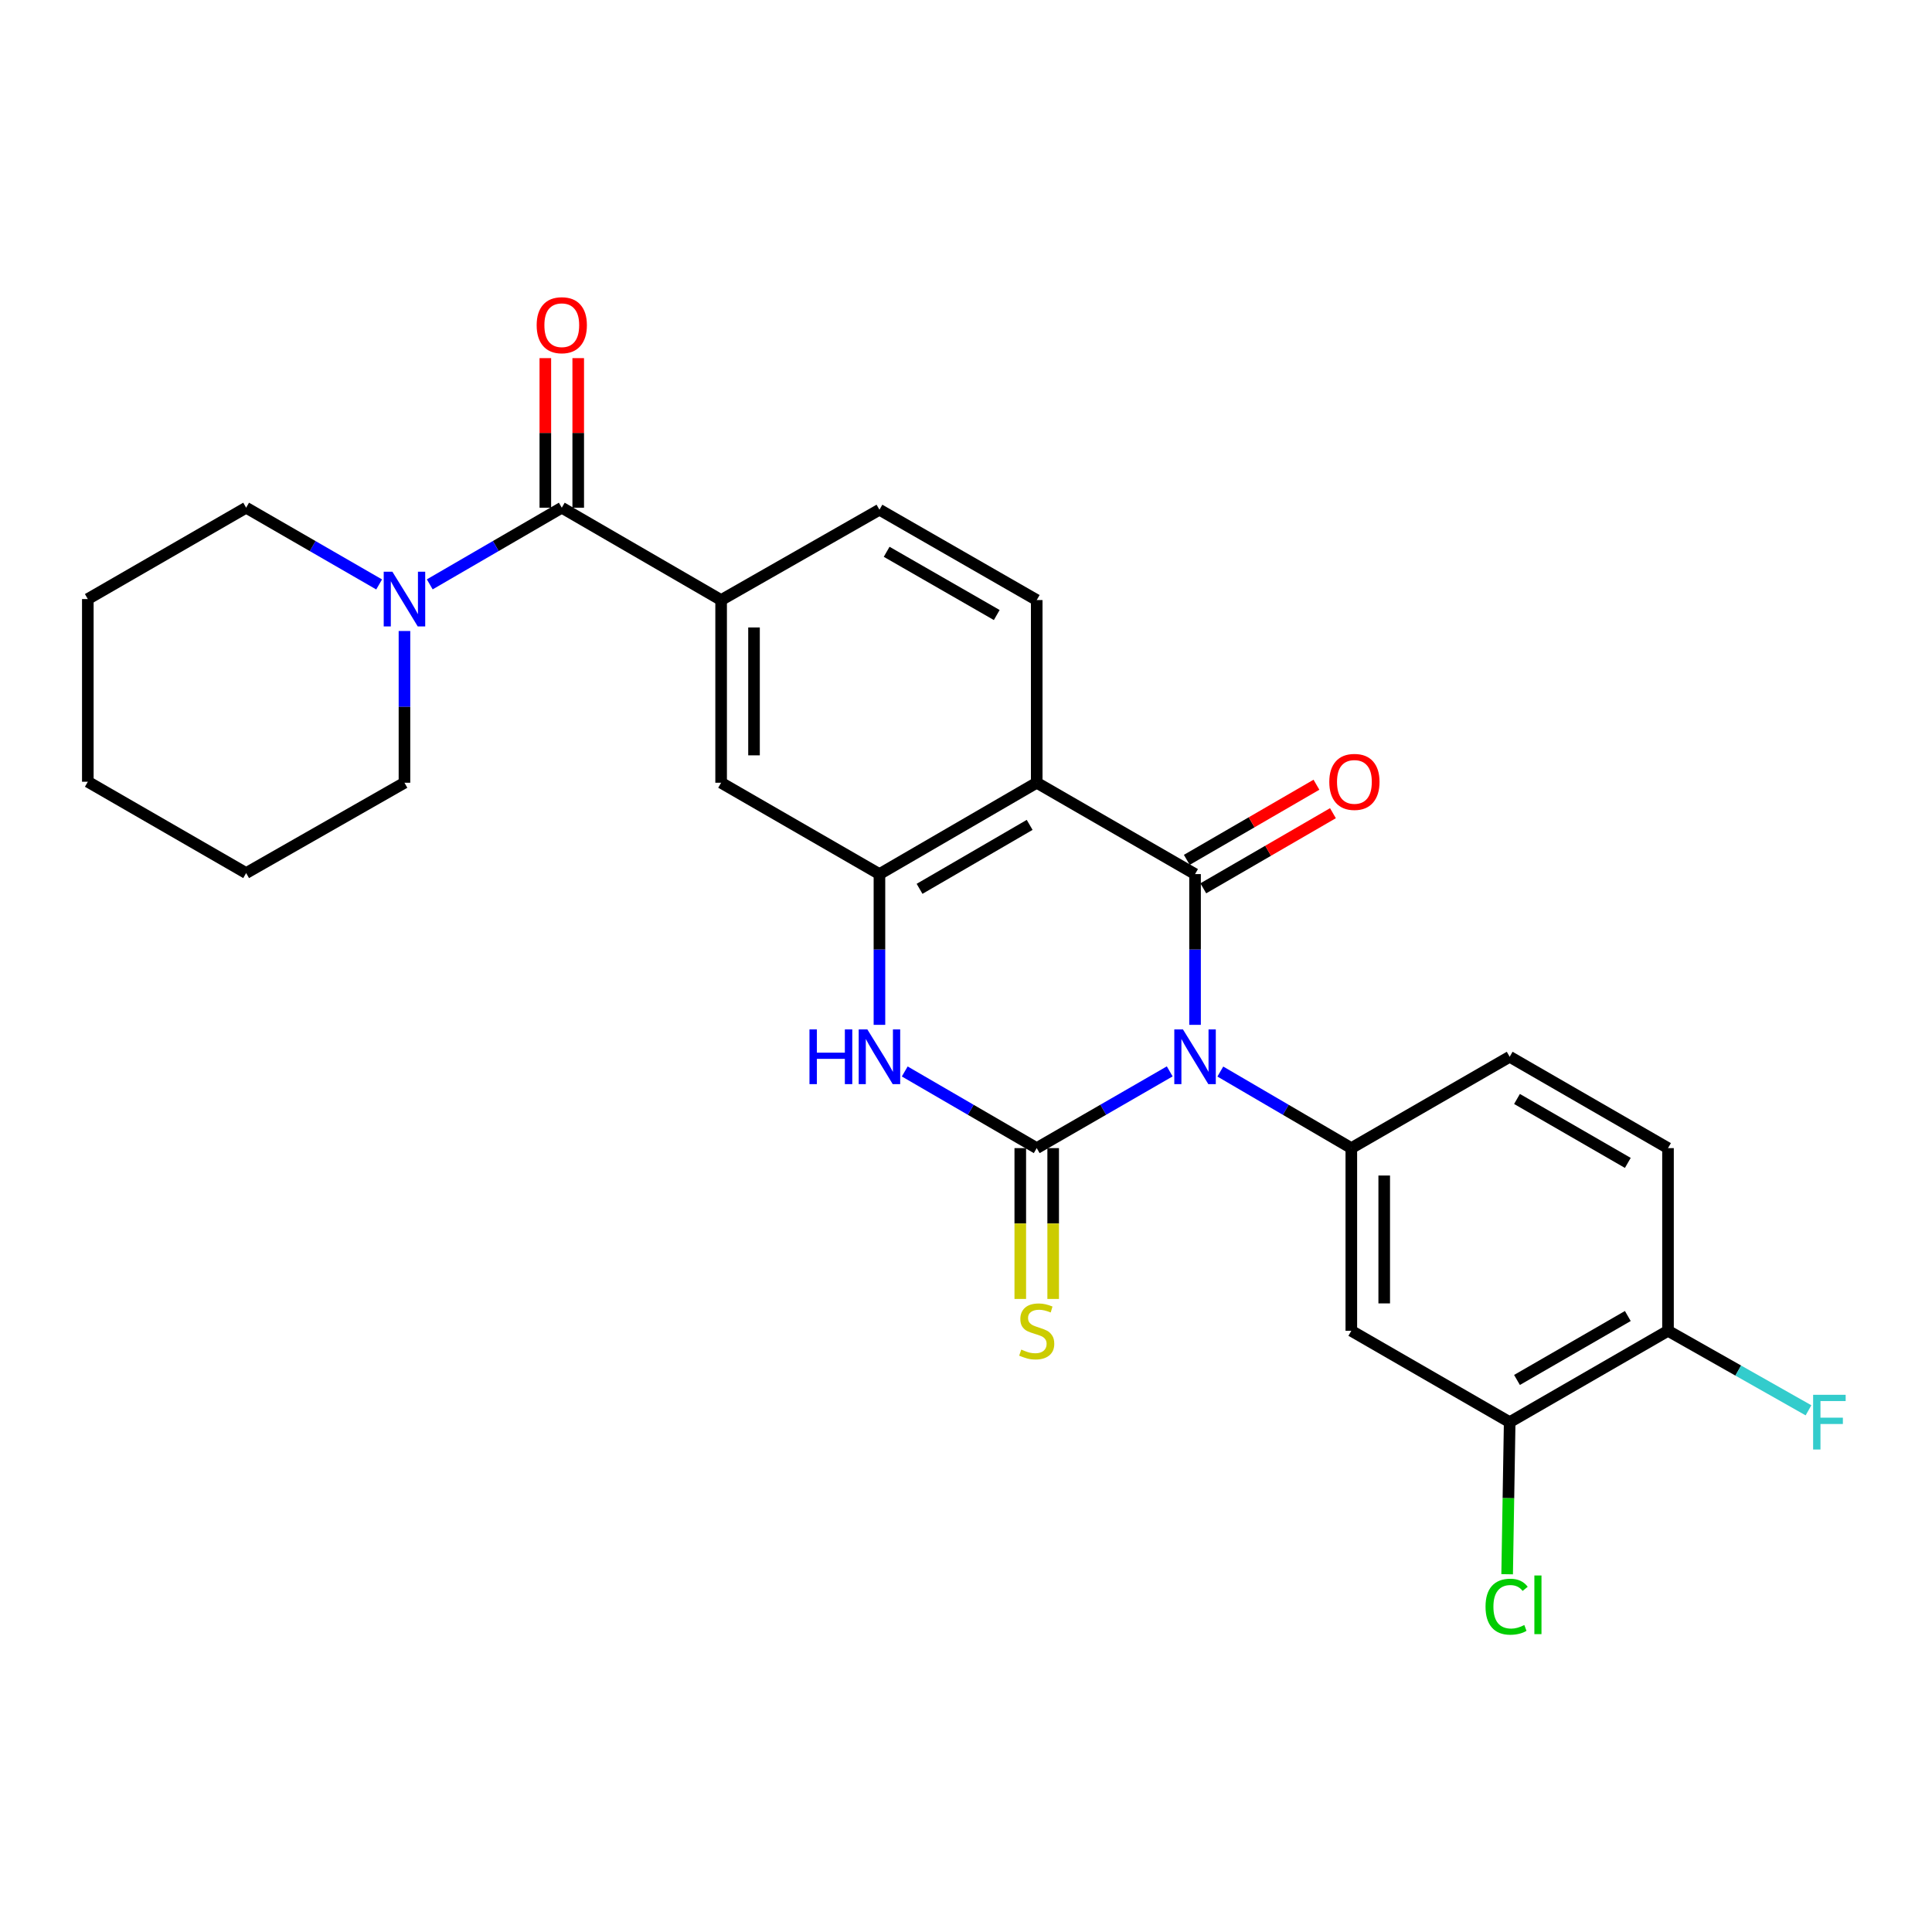 <?xml version='1.0' encoding='iso-8859-1'?>
<svg version='1.1' baseProfile='full'
              xmlns='http://www.w3.org/2000/svg'
                      xmlns:rdkit='http://www.rdkit.org/xml'
                      xmlns:xlink='http://www.w3.org/1999/xlink'
                  xml:space='preserve'
width='1000px' height='1000px' viewBox='0 0 1000 1000'>
<!-- END OF HEADER -->
<rect style='opacity:1.0;fill:#FFFFFF;stroke:none' width='1000' height='1000' x='0' y='0'> </rect>
<path class='bond-0' d='M 605.449,554.545 L 571.028,574.405' style='fill:none;fill-rule:evenodd;stroke:#0000FF;stroke-width:6px;stroke-linecap:butt;stroke-linejoin:miter;stroke-opacity:1' />
<path class='bond-0' d='M 571.028,574.405 L 536.607,594.265' style='fill:none;fill-rule:evenodd;stroke:#000000;stroke-width:6px;stroke-linecap:butt;stroke-linejoin:miter;stroke-opacity:1' />
<path class='bond-1' d='M 618.555,530.459 L 618.555,491.444' style='fill:none;fill-rule:evenodd;stroke:#0000FF;stroke-width:6px;stroke-linecap:butt;stroke-linejoin:miter;stroke-opacity:1' />
<path class='bond-1' d='M 618.555,491.444 L 618.555,452.428' style='fill:none;fill-rule:evenodd;stroke:#000000;stroke-width:6px;stroke-linecap:butt;stroke-linejoin:miter;stroke-opacity:1' />
<path class='bond-5' d='M 631.637,554.63 L 665.54,574.448' style='fill:none;fill-rule:evenodd;stroke:#0000FF;stroke-width:6px;stroke-linecap:butt;stroke-linejoin:miter;stroke-opacity:1' />
<path class='bond-5' d='M 665.54,574.448 L 699.442,594.265' style='fill:none;fill-rule:evenodd;stroke:#000000;stroke-width:6px;stroke-linecap:butt;stroke-linejoin:miter;stroke-opacity:1' />
<path class='bond-3' d='M 536.607,594.265 L 502.45,574.427' style='fill:none;fill-rule:evenodd;stroke:#000000;stroke-width:6px;stroke-linecap:butt;stroke-linejoin:miter;stroke-opacity:1' />
<path class='bond-3' d='M 502.45,574.427 L 468.293,554.588' style='fill:none;fill-rule:evenodd;stroke:#0000FF;stroke-width:6px;stroke-linecap:butt;stroke-linejoin:miter;stroke-opacity:1' />
<path class='bond-12' d='M 528.095,594.265 L 528.095,633.301' style='fill:none;fill-rule:evenodd;stroke:#000000;stroke-width:6px;stroke-linecap:butt;stroke-linejoin:miter;stroke-opacity:1' />
<path class='bond-12' d='M 528.095,633.301 L 528.095,672.337' style='fill:none;fill-rule:evenodd;stroke:#CCCC00;stroke-width:6px;stroke-linecap:butt;stroke-linejoin:miter;stroke-opacity:1' />
<path class='bond-12' d='M 545.12,594.265 L 545.12,633.301' style='fill:none;fill-rule:evenodd;stroke:#000000;stroke-width:6px;stroke-linecap:butt;stroke-linejoin:miter;stroke-opacity:1' />
<path class='bond-12' d='M 545.12,633.301 L 545.12,672.337' style='fill:none;fill-rule:evenodd;stroke:#CCCC00;stroke-width:6px;stroke-linecap:butt;stroke-linejoin:miter;stroke-opacity:1' />
<path class='bond-2' d='M 618.555,452.428 L 536.607,405.146' style='fill:none;fill-rule:evenodd;stroke:#000000;stroke-width:6px;stroke-linecap:butt;stroke-linejoin:miter;stroke-opacity:1' />
<path class='bond-14' d='M 622.823,459.793 L 656.374,440.349' style='fill:none;fill-rule:evenodd;stroke:#000000;stroke-width:6px;stroke-linecap:butt;stroke-linejoin:miter;stroke-opacity:1' />
<path class='bond-14' d='M 656.374,440.349 L 689.926,420.906' style='fill:none;fill-rule:evenodd;stroke:#FF0000;stroke-width:6px;stroke-linecap:butt;stroke-linejoin:miter;stroke-opacity:1' />
<path class='bond-14' d='M 614.286,445.063 L 647.838,425.619' style='fill:none;fill-rule:evenodd;stroke:#000000;stroke-width:6px;stroke-linecap:butt;stroke-linejoin:miter;stroke-opacity:1' />
<path class='bond-14' d='M 647.838,425.619 L 681.389,406.175' style='fill:none;fill-rule:evenodd;stroke:#FF0000;stroke-width:6px;stroke-linecap:butt;stroke-linejoin:miter;stroke-opacity:1' />
<path class='bond-4' d='M 536.607,405.146 L 455.199,452.428' style='fill:none;fill-rule:evenodd;stroke:#000000;stroke-width:6px;stroke-linecap:butt;stroke-linejoin:miter;stroke-opacity:1' />
<path class='bond-4' d='M 532.947,426.96 L 475.961,460.058' style='fill:none;fill-rule:evenodd;stroke:#000000;stroke-width:6px;stroke-linecap:butt;stroke-linejoin:miter;stroke-opacity:1' />
<path class='bond-11' d='M 536.607,405.146 L 536.607,310.591' style='fill:none;fill-rule:evenodd;stroke:#000000;stroke-width:6px;stroke-linecap:butt;stroke-linejoin:miter;stroke-opacity:1' />
<path class='bond-27' d='M 455.199,530.459 L 455.199,491.444' style='fill:none;fill-rule:evenodd;stroke:#0000FF;stroke-width:6px;stroke-linecap:butt;stroke-linejoin:miter;stroke-opacity:1' />
<path class='bond-27' d='M 455.199,491.444 L 455.199,452.428' style='fill:none;fill-rule:evenodd;stroke:#000000;stroke-width:6px;stroke-linecap:butt;stroke-linejoin:miter;stroke-opacity:1' />
<path class='bond-10' d='M 455.199,452.428 L 373.252,405.146' style='fill:none;fill-rule:evenodd;stroke:#000000;stroke-width:6px;stroke-linecap:butt;stroke-linejoin:miter;stroke-opacity:1' />
<path class='bond-9' d='M 699.442,594.265 L 699.442,688.82' style='fill:none;fill-rule:evenodd;stroke:#000000;stroke-width:6px;stroke-linecap:butt;stroke-linejoin:miter;stroke-opacity:1' />
<path class='bond-9' d='M 716.467,608.449 L 716.467,674.637' style='fill:none;fill-rule:evenodd;stroke:#000000;stroke-width:6px;stroke-linecap:butt;stroke-linejoin:miter;stroke-opacity:1' />
<path class='bond-15' d='M 699.442,594.265 L 781.408,546.983' style='fill:none;fill-rule:evenodd;stroke:#000000;stroke-width:6px;stroke-linecap:butt;stroke-linejoin:miter;stroke-opacity:1' />
<path class='bond-6' d='M 290.776,262.788 L 373.252,310.591' style='fill:none;fill-rule:evenodd;stroke:#000000;stroke-width:6px;stroke-linecap:butt;stroke-linejoin:miter;stroke-opacity:1' />
<path class='bond-8' d='M 290.776,262.788 L 256.609,282.628' style='fill:none;fill-rule:evenodd;stroke:#000000;stroke-width:6px;stroke-linecap:butt;stroke-linejoin:miter;stroke-opacity:1' />
<path class='bond-8' d='M 256.609,282.628 L 222.443,302.467' style='fill:none;fill-rule:evenodd;stroke:#0000FF;stroke-width:6px;stroke-linecap:butt;stroke-linejoin:miter;stroke-opacity:1' />
<path class='bond-18' d='M 299.288,262.788 L 299.288,224.077' style='fill:none;fill-rule:evenodd;stroke:#000000;stroke-width:6px;stroke-linecap:butt;stroke-linejoin:miter;stroke-opacity:1' />
<path class='bond-18' d='M 299.288,224.077 L 299.288,185.366' style='fill:none;fill-rule:evenodd;stroke:#FF0000;stroke-width:6px;stroke-linecap:butt;stroke-linejoin:miter;stroke-opacity:1' />
<path class='bond-18' d='M 282.263,262.788 L 282.263,224.077' style='fill:none;fill-rule:evenodd;stroke:#000000;stroke-width:6px;stroke-linecap:butt;stroke-linejoin:miter;stroke-opacity:1' />
<path class='bond-18' d='M 282.263,224.077 L 282.263,185.366' style='fill:none;fill-rule:evenodd;stroke:#FF0000;stroke-width:6px;stroke-linecap:butt;stroke-linejoin:miter;stroke-opacity:1' />
<path class='bond-7' d='M 373.252,310.591 L 455.199,263.829' style='fill:none;fill-rule:evenodd;stroke:#000000;stroke-width:6px;stroke-linecap:butt;stroke-linejoin:miter;stroke-opacity:1' />
<path class='bond-29' d='M 373.252,310.591 L 373.252,405.146' style='fill:none;fill-rule:evenodd;stroke:#000000;stroke-width:6px;stroke-linecap:butt;stroke-linejoin:miter;stroke-opacity:1' />
<path class='bond-29' d='M 390.277,324.774 L 390.277,390.963' style='fill:none;fill-rule:evenodd;stroke:#000000;stroke-width:6px;stroke-linecap:butt;stroke-linejoin:miter;stroke-opacity:1' />
<path class='bond-22' d='M 196.243,302.509 L 161.823,282.649' style='fill:none;fill-rule:evenodd;stroke:#0000FF;stroke-width:6px;stroke-linecap:butt;stroke-linejoin:miter;stroke-opacity:1' />
<path class='bond-22' d='M 161.823,282.649 L 127.402,262.788' style='fill:none;fill-rule:evenodd;stroke:#000000;stroke-width:6px;stroke-linecap:butt;stroke-linejoin:miter;stroke-opacity:1' />
<path class='bond-23' d='M 209.349,326.607 L 209.349,365.877' style='fill:none;fill-rule:evenodd;stroke:#0000FF;stroke-width:6px;stroke-linecap:butt;stroke-linejoin:miter;stroke-opacity:1' />
<path class='bond-23' d='M 209.349,365.877 L 209.349,405.146' style='fill:none;fill-rule:evenodd;stroke:#000000;stroke-width:6px;stroke-linecap:butt;stroke-linejoin:miter;stroke-opacity:1' />
<path class='bond-13' d='M 699.442,688.82 L 781.408,736.103' style='fill:none;fill-rule:evenodd;stroke:#000000;stroke-width:6px;stroke-linecap:butt;stroke-linejoin:miter;stroke-opacity:1' />
<path class='bond-16' d='M 536.607,310.591 L 455.199,263.829' style='fill:none;fill-rule:evenodd;stroke:#000000;stroke-width:6px;stroke-linecap:butt;stroke-linejoin:miter;stroke-opacity:1' />
<path class='bond-16' d='M 515.916,318.339 L 458.931,285.606' style='fill:none;fill-rule:evenodd;stroke:#000000;stroke-width:6px;stroke-linecap:butt;stroke-linejoin:miter;stroke-opacity:1' />
<path class='bond-20' d='M 781.408,736.103 L 780.751,775.464' style='fill:none;fill-rule:evenodd;stroke:#000000;stroke-width:6px;stroke-linecap:butt;stroke-linejoin:miter;stroke-opacity:1' />
<path class='bond-20' d='M 780.751,775.464 L 780.093,814.824' style='fill:none;fill-rule:evenodd;stroke:#00CC00;stroke-width:6px;stroke-linecap:butt;stroke-linejoin:miter;stroke-opacity:1' />
<path class='bond-28' d='M 781.408,736.103 L 863.355,688.82' style='fill:none;fill-rule:evenodd;stroke:#000000;stroke-width:6px;stroke-linecap:butt;stroke-linejoin:miter;stroke-opacity:1' />
<path class='bond-28' d='M 785.192,714.264 L 842.555,681.166' style='fill:none;fill-rule:evenodd;stroke:#000000;stroke-width:6px;stroke-linecap:butt;stroke-linejoin:miter;stroke-opacity:1' />
<path class='bond-19' d='M 781.408,546.983 L 863.355,594.265' style='fill:none;fill-rule:evenodd;stroke:#000000;stroke-width:6px;stroke-linecap:butt;stroke-linejoin:miter;stroke-opacity:1' />
<path class='bond-19' d='M 785.192,568.822 L 842.555,601.919' style='fill:none;fill-rule:evenodd;stroke:#000000;stroke-width:6px;stroke-linecap:butt;stroke-linejoin:miter;stroke-opacity:1' />
<path class='bond-17' d='M 863.355,688.82 L 863.355,594.265' style='fill:none;fill-rule:evenodd;stroke:#000000;stroke-width:6px;stroke-linecap:butt;stroke-linejoin:miter;stroke-opacity:1' />
<path class='bond-21' d='M 863.355,688.82 L 899.714,709.4' style='fill:none;fill-rule:evenodd;stroke:#000000;stroke-width:6px;stroke-linecap:butt;stroke-linejoin:miter;stroke-opacity:1' />
<path class='bond-21' d='M 899.714,709.4 L 936.072,729.979' style='fill:none;fill-rule:evenodd;stroke:#33CCCC;stroke-width:6px;stroke-linecap:butt;stroke-linejoin:miter;stroke-opacity:1' />
<path class='bond-24' d='M 127.402,262.788 L 45.455,310.071' style='fill:none;fill-rule:evenodd;stroke:#000000;stroke-width:6px;stroke-linecap:butt;stroke-linejoin:miter;stroke-opacity:1' />
<path class='bond-25' d='M 209.349,405.146 L 127.402,451.898' style='fill:none;fill-rule:evenodd;stroke:#000000;stroke-width:6px;stroke-linecap:butt;stroke-linejoin:miter;stroke-opacity:1' />
<path class='bond-30' d='M 45.455,310.071 L 45.455,404.626' style='fill:none;fill-rule:evenodd;stroke:#000000;stroke-width:6px;stroke-linecap:butt;stroke-linejoin:miter;stroke-opacity:1' />
<path class='bond-26' d='M 127.402,451.898 L 45.455,404.626' style='fill:none;fill-rule:evenodd;stroke:#000000;stroke-width:6px;stroke-linecap:butt;stroke-linejoin:miter;stroke-opacity:1' />
<path  class='atom-0' d='M 612.295 532.823
L 621.575 547.823
Q 622.495 549.303, 623.975 551.983
Q 625.455 554.663, 625.535 554.823
L 625.535 532.823
L 629.295 532.823
L 629.295 561.143
L 625.415 561.143
L 615.455 544.743
Q 614.295 542.823, 613.055 540.623
Q 611.855 538.423, 611.495 537.743
L 611.495 561.143
L 607.815 561.143
L 607.815 532.823
L 612.295 532.823
' fill='#0000FF'/>
<path  class='atom-4' d='M 418.979 532.823
L 422.819 532.823
L 422.819 544.863
L 437.299 544.863
L 437.299 532.823
L 441.139 532.823
L 441.139 561.143
L 437.299 561.143
L 437.299 548.063
L 422.819 548.063
L 422.819 561.143
L 418.979 561.143
L 418.979 532.823
' fill='#0000FF'/>
<path  class='atom-4' d='M 448.939 532.823
L 458.219 547.823
Q 459.139 549.303, 460.619 551.983
Q 462.099 554.663, 462.179 554.823
L 462.179 532.823
L 465.939 532.823
L 465.939 561.143
L 462.059 561.143
L 452.099 544.743
Q 450.939 542.823, 449.699 540.623
Q 448.499 538.423, 448.139 537.743
L 448.139 561.143
L 444.459 561.143
L 444.459 532.823
L 448.939 532.823
' fill='#0000FF'/>
<path  class='atom-9' d='M 203.089 295.911
L 212.369 310.911
Q 213.289 312.391, 214.769 315.071
Q 216.249 317.751, 216.329 317.911
L 216.329 295.911
L 220.089 295.911
L 220.089 324.231
L 216.209 324.231
L 206.249 307.831
Q 205.089 305.911, 203.849 303.711
Q 202.649 301.511, 202.289 300.831
L 202.289 324.231
L 198.609 324.231
L 198.609 295.911
L 203.089 295.911
' fill='#0000FF'/>
<path  class='atom-13' d='M 528.607 698.54
Q 528.927 698.66, 530.247 699.22
Q 531.567 699.78, 533.007 700.14
Q 534.487 700.46, 535.927 700.46
Q 538.607 700.46, 540.167 699.18
Q 541.727 697.86, 541.727 695.58
Q 541.727 694.02, 540.927 693.06
Q 540.167 692.1, 538.967 691.58
Q 537.767 691.06, 535.767 690.46
Q 533.247 689.7, 531.727 688.98
Q 530.247 688.26, 529.167 686.74
Q 528.127 685.22, 528.127 682.66
Q 528.127 679.1, 530.527 676.9
Q 532.967 674.7, 537.767 674.7
Q 541.047 674.7, 544.767 676.26
L 543.847 679.34
Q 540.447 677.94, 537.887 677.94
Q 535.127 677.94, 533.607 679.1
Q 532.087 680.22, 532.127 682.18
Q 532.127 683.7, 532.887 684.62
Q 533.687 685.54, 534.807 686.06
Q 535.967 686.58, 537.887 687.18
Q 540.447 687.98, 541.967 688.78
Q 543.487 689.58, 544.567 691.22
Q 545.687 692.82, 545.687 695.58
Q 545.687 699.5, 543.047 701.62
Q 540.447 703.7, 536.087 703.7
Q 533.567 703.7, 531.647 703.14
Q 529.767 702.62, 527.527 701.7
L 528.607 698.54
' fill='#CCCC00'/>
<path  class='atom-15' d='M 688.041 404.706
Q 688.041 397.906, 691.401 394.106
Q 694.761 390.306, 701.041 390.306
Q 707.321 390.306, 710.681 394.106
Q 714.041 397.906, 714.041 404.706
Q 714.041 411.586, 710.641 415.506
Q 707.241 419.386, 701.041 419.386
Q 694.801 419.386, 691.401 415.506
Q 688.041 411.626, 688.041 404.706
M 701.041 416.186
Q 705.361 416.186, 707.681 413.306
Q 710.041 410.386, 710.041 404.706
Q 710.041 399.146, 707.681 396.346
Q 705.361 393.506, 701.041 393.506
Q 696.721 393.506, 694.361 396.306
Q 692.041 399.106, 692.041 404.706
Q 692.041 410.426, 694.361 413.306
Q 696.721 416.186, 701.041 416.186
' fill='#FF0000'/>
<path  class='atom-19' d='M 277.776 168.323
Q 277.776 161.523, 281.136 157.723
Q 284.496 153.923, 290.776 153.923
Q 297.056 153.923, 300.416 157.723
Q 303.776 161.523, 303.776 168.323
Q 303.776 175.203, 300.376 179.123
Q 296.976 183.003, 290.776 183.003
Q 284.536 183.003, 281.136 179.123
Q 277.776 175.243, 277.776 168.323
M 290.776 179.803
Q 295.096 179.803, 297.416 176.923
Q 299.776 174.003, 299.776 168.323
Q 299.776 162.763, 297.416 159.963
Q 295.096 157.123, 290.776 157.123
Q 286.456 157.123, 284.096 159.923
Q 281.776 162.723, 281.776 168.323
Q 281.776 174.043, 284.096 176.923
Q 286.456 179.803, 290.776 179.803
' fill='#FF0000'/>
<path  class='atom-21' d='M 768.909 831.628
Q 768.909 824.588, 772.189 820.908
Q 775.509 817.188, 781.789 817.188
Q 787.629 817.188, 790.749 821.308
L 788.109 823.468
Q 785.829 820.468, 781.789 820.468
Q 777.509 820.468, 775.229 823.348
Q 772.989 826.188, 772.989 831.628
Q 772.989 837.228, 775.309 840.108
Q 777.669 842.988, 782.229 842.988
Q 785.349 842.988, 788.989 841.108
L 790.109 844.108
Q 788.629 845.068, 786.389 845.628
Q 784.149 846.188, 781.669 846.188
Q 775.509 846.188, 772.189 842.428
Q 768.909 838.668, 768.909 831.628
' fill='#00CC00'/>
<path  class='atom-21' d='M 794.189 815.468
L 797.869 815.468
L 797.869 845.828
L 794.189 845.828
L 794.189 815.468
' fill='#00CC00'/>
<path  class='atom-22' d='M 938.471 721.943
L 955.311 721.943
L 955.311 725.183
L 942.271 725.183
L 942.271 733.783
L 953.871 733.783
L 953.871 737.063
L 942.271 737.063
L 942.271 750.263
L 938.471 750.263
L 938.471 721.943
' fill='#33CCCC'/>
</svg>
